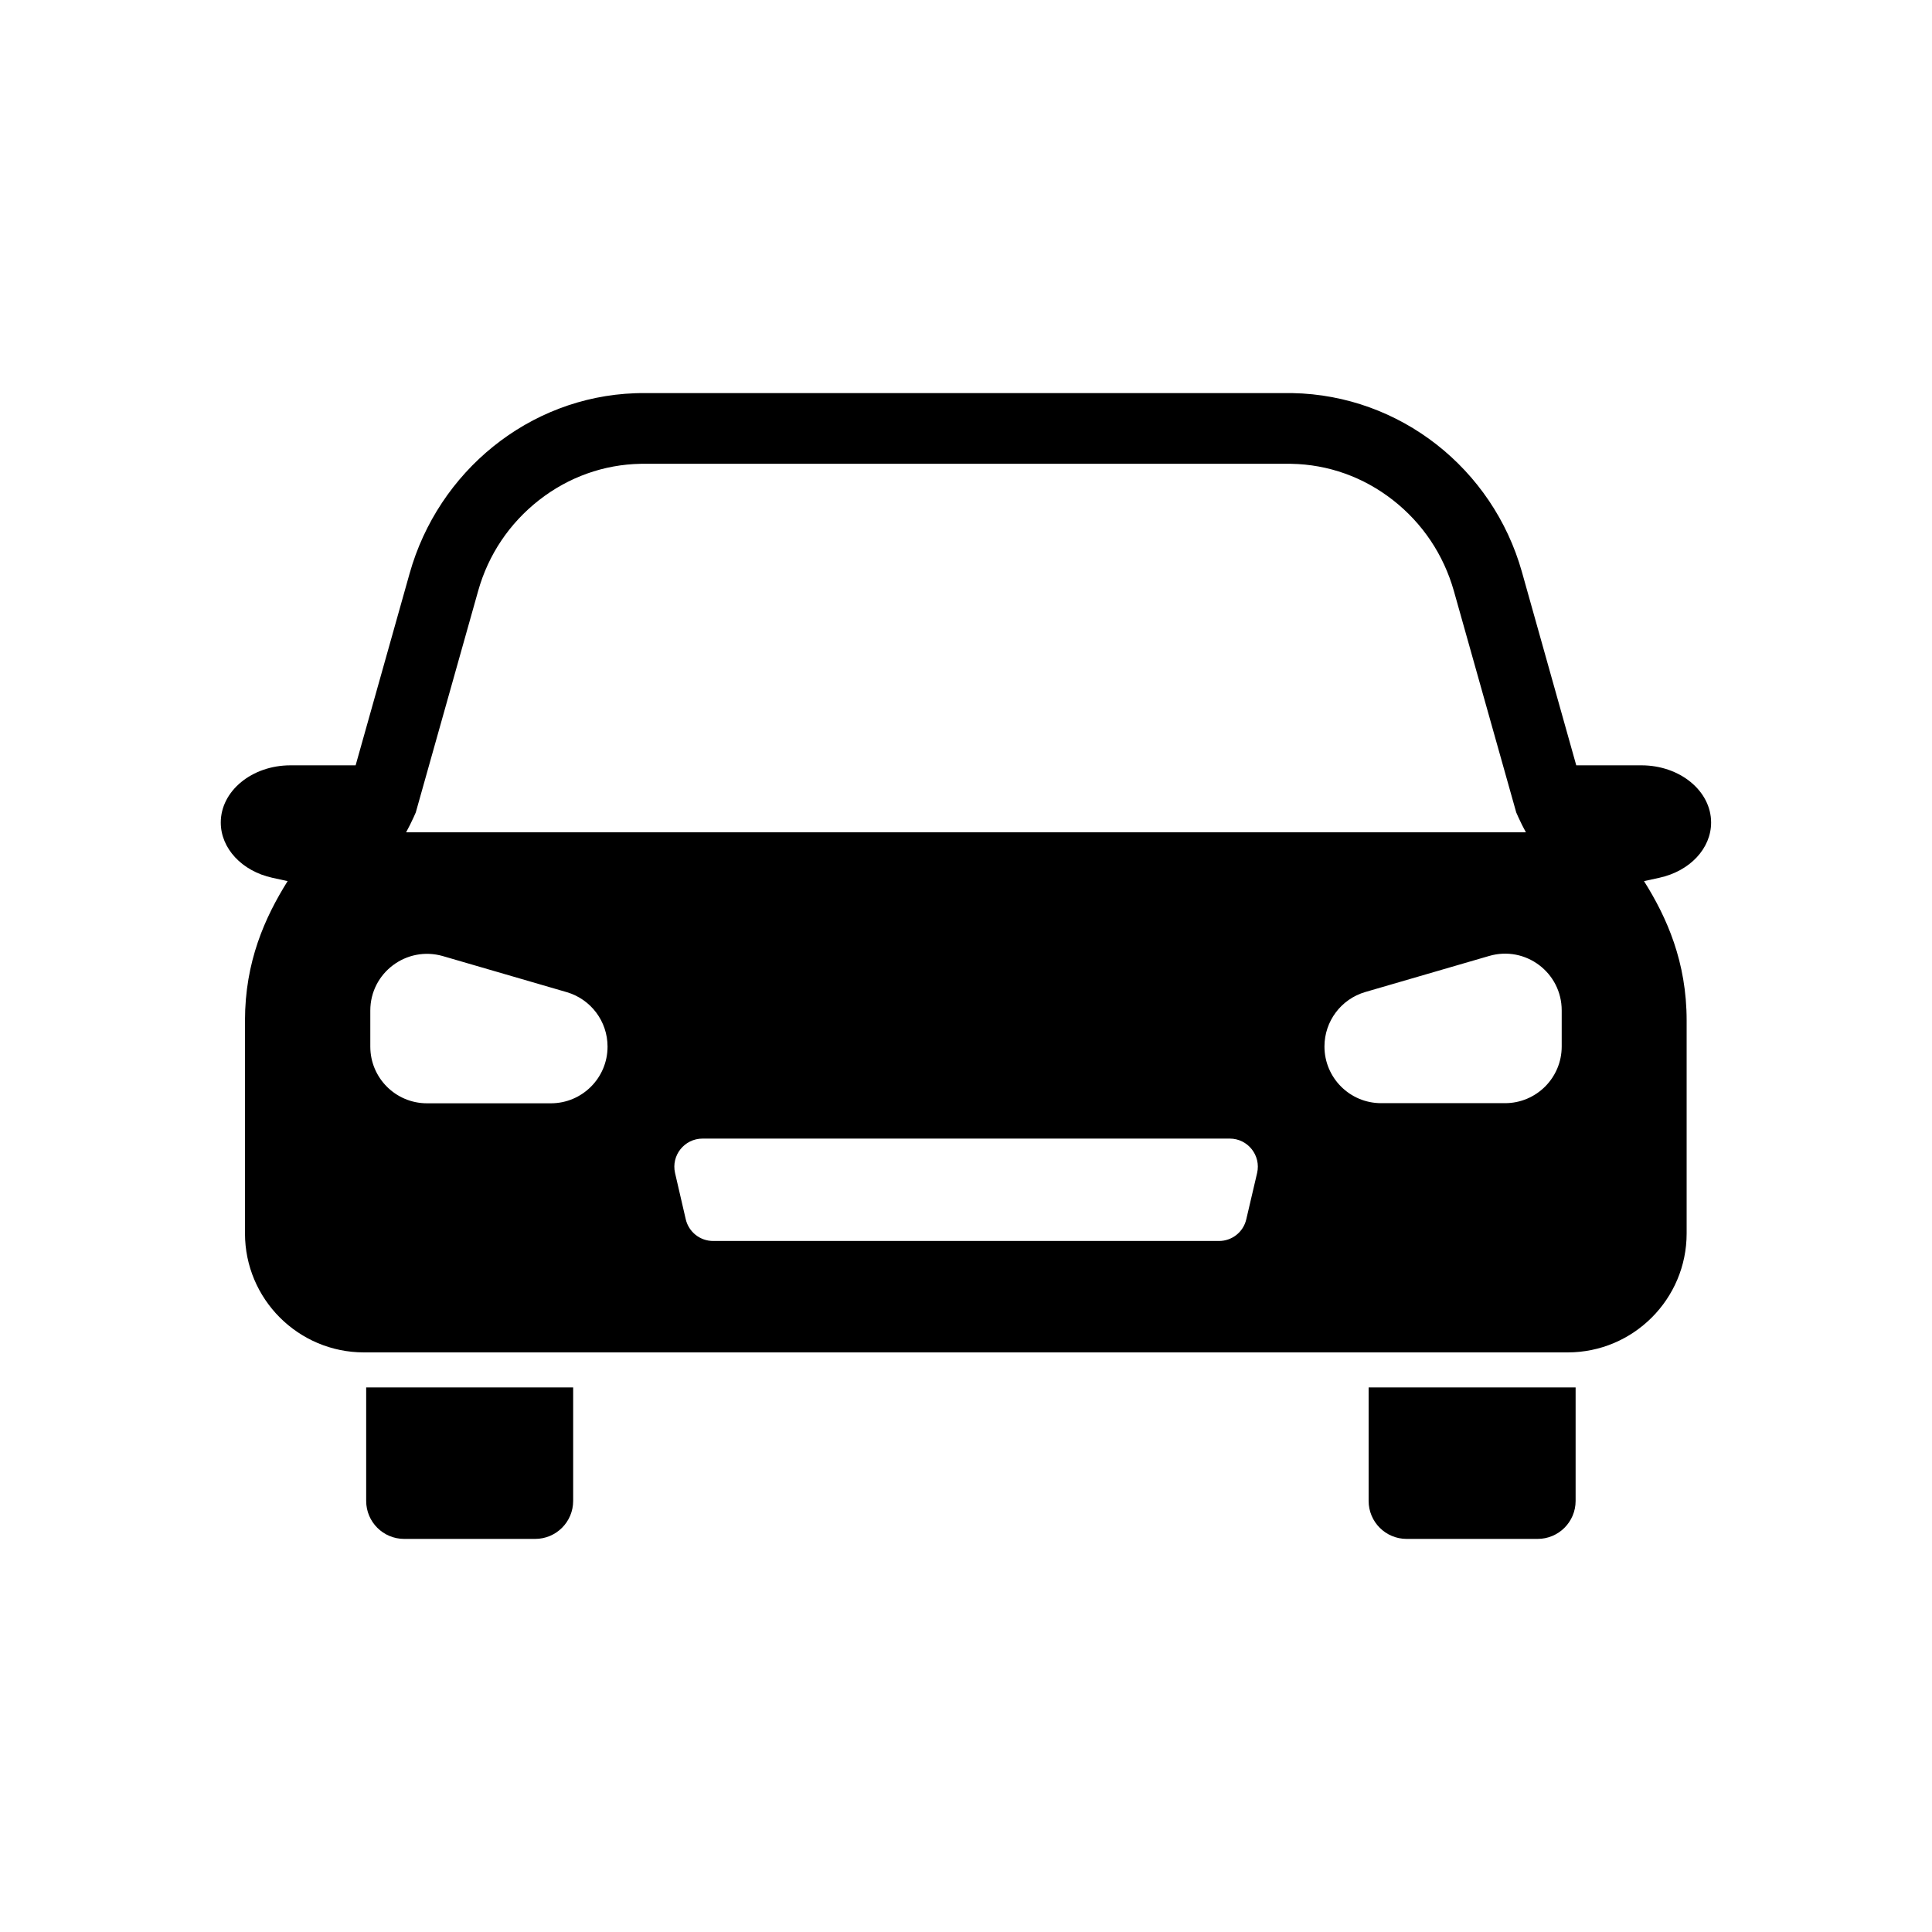 <?xml version="1.0" standalone="no"?>
<!DOCTYPE svg PUBLIC "-//W3C//DTD SVG 1.1//EN" "http://www.w3.org/Graphics/SVG/1.1/DTD/svg11.dtd" >
<svg enable-background="new 0 0 1500 1500" viewBox="0 0 1500 1500" xmlns="http://www.w3.org/2000/svg"><g fill="#000000"><path d="m284.3 1165.3c0 16.3 13.2 29.5 29.5 29.5h101.7c16.3 0 29.5-13.2 29.5-29.5v-88.1h-160.7z"/><path d="m1062.6 1165.3c0 16.3 13.2 29.5 29.5 29.5h101.7c16.3 0 29.5-13.2 29.5-29.5v-88.1h-160.7z"/><path d="m1328.5 638.6c0-24.5-24.2-44.4-54.1-44.4h-50.6l-42.2-150.2c-22.6-80.2-94.7-137.2-178.1-138.8h-479.9-23.6c-2.3 0-4.6 0-6.9.1-82.4 2.9-152.8 60.6-175.1 140l-41.9 148.9h-50.6c-29.9 0-54.1 19.9-54.1 44.4 0 20.1 16.4 37.7 40 42.9l11.9 2.6c-17.7 28.3-33.1 62.6-33.1 108.3v165.2c0 51 41.4 92.4 92.4 92.4h934.5c51 0 92.4-41.4 92.4-92.4v-165.2c0-45.6-15.3-80-33.1-108.3l11.9-2.6c23.8-5.2 40.2-22.8 40.2-42.9zm-1007.3-4.2 1.6-3.6 48.4-171.9c7.9-28.2 24.3-52.6 47.3-70.6 22.9-17.9 50.3-27.7 79-28.2h2.5 500 2.5c28.8.5 56.1 10.3 79 28.2 23 18 39.3 42.4 47.3 70.6l48.4 171.9 1.6 3.6c1.8 4 3.8 8 5.9 11.8h-869.4c2.1-3.9 4.1-7.8 5.9-11.8zm106.5 222.2h-96.2c-24.3 0-44-19.7-44-44v-28c0-29.3 28.1-50.4 56.3-42.3l96.2 28c18.8 5.5 31.7 22.7 31.7 42.3 0 24.3-19.7 44-44 44zm548.3 54.2-8.4 35.9c-2.3 9.9-11.1 16.8-21.2 16.8h-392.7c-10.2 0-19-7-21.3-16.9l-8.3-35.9c-3.1-13.7 7.3-26.7 21.4-26.7h409.3c14 0 24.4 13.1 21.2 26.8zm236.5-98.3c0 24.3-19.7 44-44 44h-96.2c-24.3 0-44-19.7-44-44 0-19.6 12.9-36.8 31.7-42.3l96.2-28c28.2-8.2 56.3 12.9 56.3 42.3z"/></g></svg>